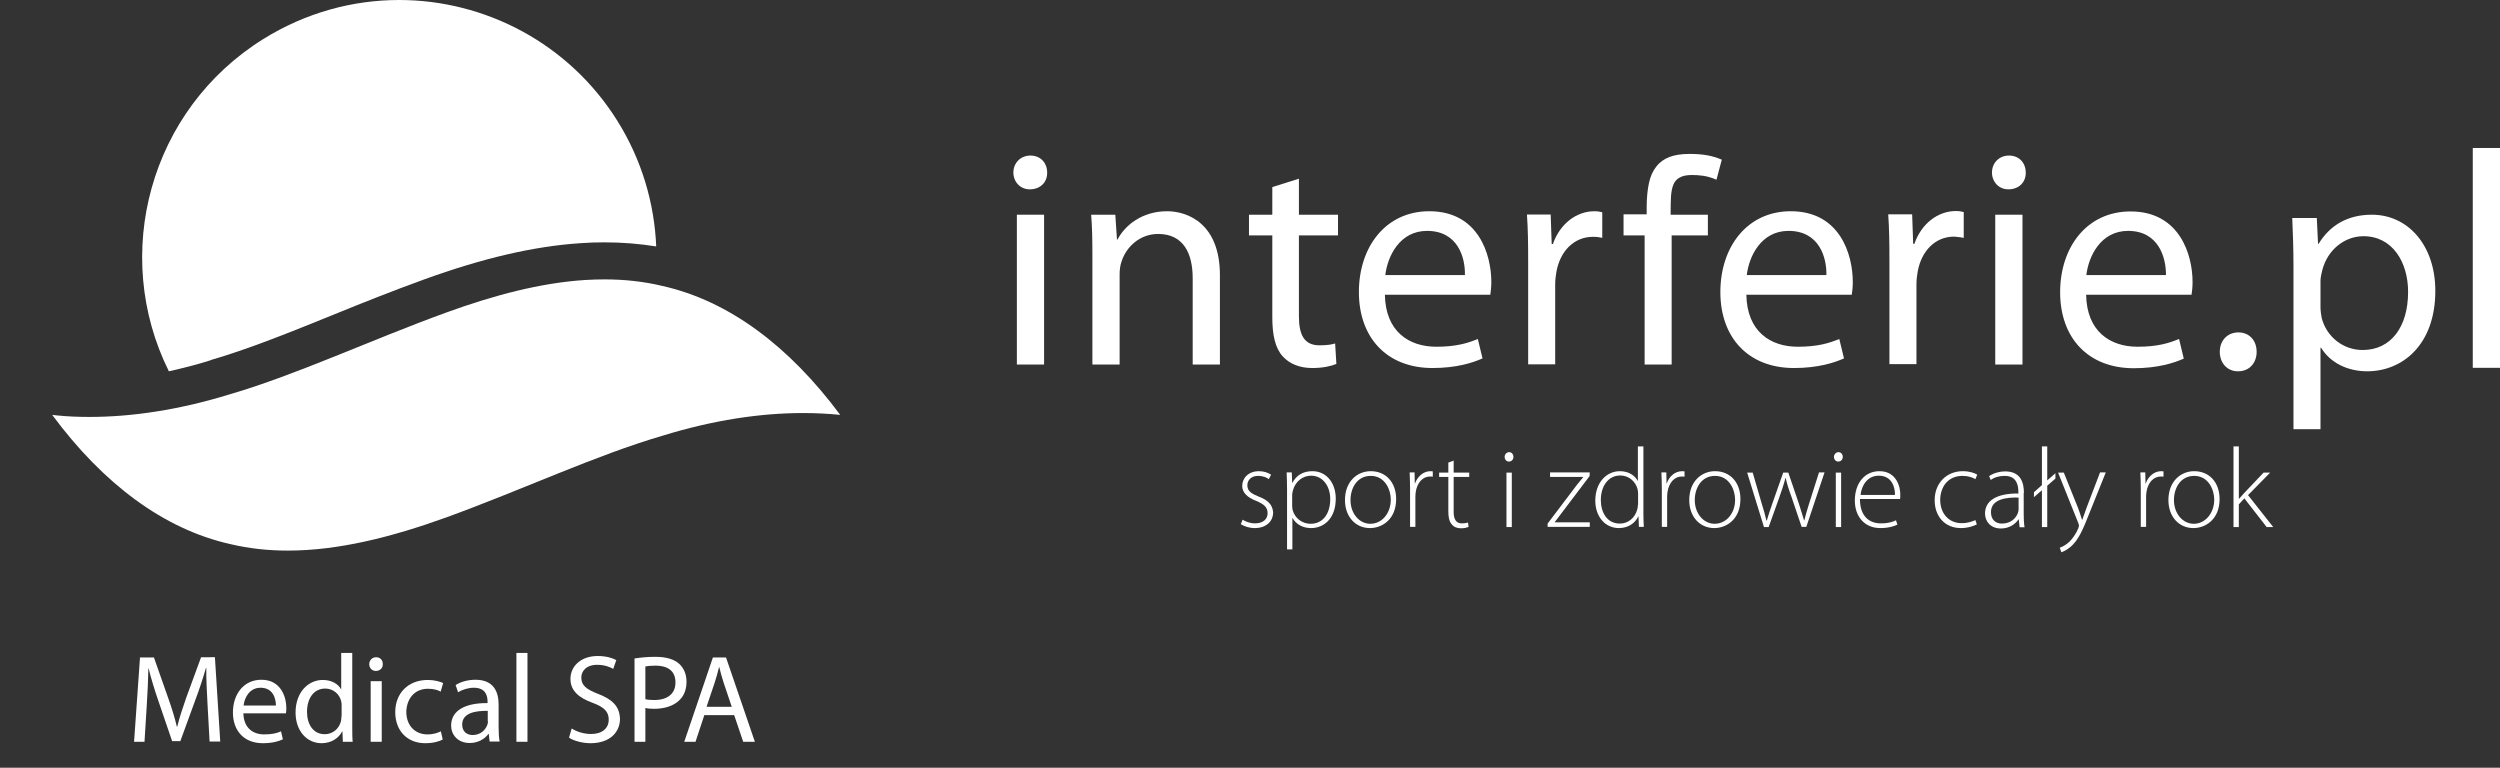 <?xml version="1.0" encoding="utf-8"?>
<!-- Generator: Adobe Illustrator 25.0.1, SVG Export Plug-In . SVG Version: 6.00 Build 0)  -->
<svg version="1.1" id="Warstwa_1" xmlns="http://www.w3.org/2000/svg" xmlns:xlink="http://www.w3.org/1999/xlink" x="0px" y="0px"
	 viewBox="0 0 1221.4 375.1" style="enable-background:new 0 0 1221.4 375.1;" xml:space="preserve">
<rect x="0" y="0" width="1221.4" height="375.1" fill="#333333" stroke="none"/>
<style type="text/css">
	.st0{fill:#FFFFFF;}
</style>
<g>
	<path class="st0" d="M323.6,139.7c-9.2-2.2-18.6-3.2-28.2-3.2c-3.2,0-6.4,0.1-9.6,0.3c-21.7,1.4-44.4,7.4-67.8,15.9
		c-37.4,13.6-73.1,30.4-105.6,39.9c-24.9,7.7-48.1,11.1-68.7,11.1c-5.3,0-10.5-0.2-15.5-0.7c-0.9-0.1-1.8-0.2-2.7-0.3
		c24.9,33.6,54.4,55.8,86.9,63.1c9.2,2.2,18.6,3.2,28.2,3.2c24.6,0,50.5-6.5,77.4-16.2c37.4-13.6,73.1-30.4,105.6-39.9
		c24.9-7.7,48.1-11.1,68.7-11.1c6.3,0,12.3,0.3,18.2,0.9C385.6,169.2,356.2,147,323.6,139.7z"/>
	<path class="st0" d="M102.9,176l0.2-0.1l0.2-0.1c18.2-5.3,38.3-13.4,59.5-22c14.2-5.8,29-11.7,44.2-17.2
		c28.9-10.5,53.9-16.3,76.7-17.8c3.9-0.3,7.9-0.4,11.7-0.4c8.6,0,17.1,0.7,25.2,2c-0.9-21.1-7-42.2-19-61.4C277.8,21,236.8,0,195,0
		c-22.7,0-45.7,6.2-66.4,19.1C73.2,53.6,54.1,124.2,82.5,181.4C89.2,179.9,96,178.2,102.9,176z"/>
	<path class="st0" d="M614.9,242.6c-3.6-1.5-5.5-2.7-5.5-5.5c0-2.4,1.8-4.6,5.2-4.6c2.7,0,4.4,0.9,5.3,1.6l1.1-2.2
		c-1.4-0.9-3.4-1.7-5.9-1.7c-5.2,0-8.2,3.4-8.2,7.2c0,3.2,2.4,5.6,6.8,7.3c3.8,1.6,5.6,3.1,5.6,6c0,2.8-2,5-6.2,5
		c-2.4,0-4.6-0.9-6-1.8l-0.9,2.2c1.8,1.1,4.2,1.9,6.8,1.9c5.4,0,9-3.1,9-7.7C621.7,246.4,619.2,244.2,614.9,242.6z"/>
	<path class="st0" d="M641.2,230.2c-4.7,0-7.9,2.1-9.8,5.7h-0.1l-0.2-5.1h-2.5c0.1,2.5,0.2,5.2,0.2,8.5v29.1h2.6v-15.3h0.1
		c1.8,3.2,5.2,4.9,9,4.9c6.4,0,12.1-4.8,12.1-14.4C652.6,235.9,648,230.2,641.2,230.2z M640.3,255.9c-4.1,0-7.7-2.7-8.8-6.8
		c-0.1-0.7-0.2-1.4-0.2-2.1v-5.2c0-0.7,0.2-1.6,0.4-2.3c1.2-4.4,4.9-7.1,8.8-7.1c6,0,9.4,5.4,9.4,11.4
		C649.9,250.9,646.4,255.9,640.3,255.9z"/>
	<path class="st0" d="M669.7,230.2c-6.6,0-12.6,5-12.6,14.1c0,8.3,5.3,13.7,12.2,13.7c5.9,0,12.8-4.2,12.8-14.2
		C682.1,235.7,677.1,230.2,669.7,230.2z M669.5,255.9c-5.4,0-9.7-5-9.7-11.6c0-5.7,3.1-11.8,9.9-11.8c7,0,9.8,6.8,9.8,11.7
		C679.4,250.9,675.1,255.9,669.5,255.9z"/>
	<path class="st0" d="M691.3,236.2h-0.1l-0.1-5.4h-2.4c0.1,2.6,0.2,5.3,0.2,8v18.6h2.6v-14.7c0-0.9,0.1-1.8,0.2-2.5
		c0.7-4.3,3.3-7.4,7-7.4c0.5,0,0.9,0,1.3,0.1v-2.6c-0.3,0-0.7-0.1-1.1-0.1C695.3,230.2,692.5,232.9,691.3,236.2z"/>
	<path class="st0" d="M710.3,225l-2.7,1v4.9h-4.5v2.1h4.5v16.9c0,2.7,0.4,4.9,1.7,6.3c1,1.3,2.6,1.9,4.5,1.9c1.6,0,2.8-0.3,3.7-0.7
		l-0.3-2.1c-0.7,0.2-1.7,0.4-3.1,0.4c-2.8,0-3.9-2.2-3.9-5.6V233h7.6v-2.1h-7.6V225z"/>
	<path class="st0" d="M737.3,220.9c-1.2,0-2.2,1.1-2.2,2.3c0,1.2,0.8,2.3,2.1,2.3c1.4,0,2.2-1.1,2.2-2.3
		C739.4,222,738.6,220.9,737.3,220.9z"/>
	<rect x="736" y="230.9" class="st0" width="2.6" height="26.6"/>
	<path class="st0" d="M759.5,255.2c0.9-1.3,1.9-2.4,2.8-3.7l14.3-18.9l0.1-1.8h-19.4v2.2h16.2v0.1c-1.1,1.3-2.1,2.6-3.1,3.8
		l-14.3,18.9v1.6h20.6v-2.2h-17.3V255.2z"/>
	<path class="st0" d="M802.8,218.1h-2.6v16.8h-0.1c-1.2-2.3-4.1-4.7-8.7-4.7c-6.5,0-12,5.5-12,14.4c0,7.9,4.9,13.4,11.5,13.4
		c4.9,0,8.1-2.7,9.5-5.7h0.1l0.2,5.1h2.4c-0.1-1.9-0.2-4.2-0.2-6.2V218.1z M800.2,246.7c0,0.8-0.1,1.5-0.3,2.2
		c-1.2,4.4-4.7,6.9-8.5,6.9c-6.3,0-9.3-5.5-9.3-11.5c0-6.9,3.7-12,9.5-12c4.3,0,7.4,3,8.4,6.5c0.2,0.7,0.3,1.7,0.3,2.4V246.7z"/>
	<path class="st0" d="M814.3,236.2h-0.1l-0.1-5.4h-2.4c0.1,2.6,0.2,5.3,0.2,8v18.6h2.6v-14.7c0-0.9,0.1-1.8,0.2-2.5
		c0.7-4.3,3.3-7.4,7-7.4c0.5,0,0.9,0,1.3,0.1v-2.6c-0.3,0-0.7-0.1-1.1-0.1C818.2,230.2,815.4,232.9,814.3,236.2z"/>
	<path class="st0" d="M837.9,230.2c-6.6,0-12.6,5-12.6,14.1c0,8.3,5.3,13.7,12.2,13.7c5.9,0,12.8-4.2,12.8-14.2
		C850.3,235.7,845.3,230.2,837.9,230.2z M837.7,255.9c-5.4,0-9.7-5-9.7-11.6c0-5.7,3.1-11.8,9.9-11.8c7,0,9.8,6.8,9.8,11.7
		C847.7,250.9,843.3,255.9,837.7,255.9z"/>
	<path class="st0" d="M883.9,245.9c-1,3.2-1.8,5.9-2.4,8.4h-0.1c-0.7-2.5-1.6-5.2-2.6-8.4l-5.1-15h-2.5l-5.3,15.1
		c-1.1,3.1-2,5.9-2.7,8.3H863c-0.6-2.5-1.3-5.2-2.3-8.3l-4.4-15.1h-2.7l8.2,26.6h2.3l5.3-14.8c1.1-3.1,2.1-6,2.9-9.2h0.1
		c0.7,3,1.6,5.9,2.8,9.1l5,14.8h2.3l8.9-26.6h-2.7L883.9,245.9z"/>
	<rect x="896.9" y="230.9" class="st0" width="2.6" height="26.6"/>
	<path class="st0" d="M898.2,220.9c-1.2,0-2.2,1.1-2.2,2.3c0,1.2,0.8,2.3,2.1,2.3c1.4,0,2.2-1.1,2.2-2.3
		C900.3,222,899.5,220.9,898.2,220.9z"/>
	<path class="st0" d="M918.2,230.2c-6.9,0-12,5.5-12,14.4c0,7.8,4.8,13.4,12.4,13.4c4.7,0,7.4-1.2,8.4-1.7l-0.7-2.1
		c-1.5,0.7-3.5,1.5-7.4,1.5c-5.5,0-10.2-3.3-10.2-11.9h19.6c0.1-0.4,0.1-0.9,0.1-1.6C928.6,238.5,926.9,230.2,918.2,230.2z
		 M909,241.8c0.4-4.1,3-9.4,8.9-9.4c6.4,0,8,5.7,7.9,9.4H909z"/>
	<path class="st0" d="M958.8,232.5c2.9,0,5,0.8,6.3,1.6l0.9-2.2c-1.1-0.7-3.7-1.7-7-1.7c-8,0-13.8,5.8-13.8,14.2
		c0,8,5.1,13.6,12.8,13.6c3.8,0,6.6-1.2,7.8-1.8l-0.7-2.1c-1.4,0.6-3.5,1.5-6.7,1.5c-6.2,0-10.5-4.6-10.5-11.5
		C948,238,951.6,232.5,958.8,232.5z"/>
	<path class="st0" d="M988.8,240.8c0-4.8-1.4-10.5-9.2-10.5c-2.4,0-5.4,0.7-7.8,2.3l0.8,1.9c1.9-1.4,4.3-2,6.7-2
		c6.3-0.1,6.8,5.2,6.8,7.9v0.7c-10.8-0.1-16.3,3.6-16.3,9.8c0,3.6,2.5,7.3,7.8,7.3c4.3,0,7.2-2.4,8.5-4.4h0.2l0.4,3.8h2.4
		c-0.3-2-0.4-4.2-0.4-6.3V240.8z M986.2,248.9c0,0.5-0.1,1.1-0.3,1.6c-0.9,2.6-3.4,5.3-7.9,5.3c-2.8,0-5.3-1.7-5.3-5.6
		c0-6.4,7.7-7.3,13.5-7.1V248.9z"/>
	<polygon class="st0" points="1000.2,218.1 997.6,218.1 997.6,237 993.7,240.5 993.7,242.9 997.6,239.5 997.6,257.5 1000.2,257.5 
		1000.2,237.3 1004.2,233.8 1004.2,231.2 1000.2,234.7 	"/>
	<path class="st0" d="M1019.4,248.1c-0.8,2.2-1.5,4.2-2.1,5.9h-0.1c-0.5-1.7-1.2-3.8-1.9-5.7l-7-17.4h-2.8l9.9,24.7
		c0.2,0.6,0.3,0.9,0.3,1.2c0,0.3-0.1,0.6-0.3,1.2c-1.3,3.2-3.1,5.4-4.4,6.7c-1.6,1.5-3.3,2.4-4.7,2.9l0.8,2.2c0.7-0.2,2.6-1,4.7-2.8
		c3.5-3.1,5.8-8,9-16.3l8-19.9h-2.8L1019.4,248.1z"/>
	<path class="st0" d="M1048.3,236.2h-0.1l-0.1-5.4h-2.4c0.1,2.6,0.2,5.3,0.2,8v18.6h2.6v-14.7c0-0.9,0.1-1.8,0.2-2.5
		c0.7-4.3,3.3-7.4,7-7.4c0.5,0,0.9,0,1.3,0.1v-2.6c-0.3,0-0.7-0.1-1.1-0.1C1052.3,230.2,1049.5,232.9,1048.3,236.2z"/>
	<path class="st0" d="M1072,230.2c-6.6,0-12.6,5-12.6,14.1c0,8.3,5.3,13.7,12.2,13.7c5.9,0,12.8-4.2,12.8-14.2
		C1084.4,235.7,1079.4,230.2,1072,230.2z M1071.8,255.9c-5.4,0-9.7-5-9.7-11.6c0-5.7,3.1-11.8,9.9-11.8c7,0,9.8,6.8,9.8,11.7
		C1081.7,250.9,1077.3,255.9,1071.8,255.9z"/>
	<path class="st0" d="M1109.1,230.9h-3.2l-9.4,9.9c-0.8,0.9-1.9,2.1-2.6,2.9h-0.1v-25.6h-2.6v39.4h2.6v-11.1l2.7-2.9l10.9,14h3.2
		l-12.3-15.6L1109.1,230.9z"/>
	<rect x="496.8" y="104.9" class="st0" width="13.3" height="73.2"/>
	<path class="st0" d="M503.4,76c-4.8,0-8.3,3.6-8.3,8.3c0,4.5,3.3,8.2,8,8.2c5.3,0,8.6-3.6,8.5-8.2C511.6,79.6,508.4,76,503.4,76z"
		/>
	<path class="st0" d="M570.2,103.2c-12.1,0-20.6,6.8-24.2,13.8h-0.3l-0.8-12.1h-11.8c0.5,6.1,0.6,12.3,0.6,19.8v53.4H547v-44
		c0-2.3,0.3-4.5,0.9-6.2c2.3-7.4,9.1-13.6,17.9-13.6c12.6,0,16.9,9.8,16.9,21.6v42.2H596v-43.7C596,109.3,580.3,103.2,570.2,103.2z"
		/>
	<path class="st0" d="M634.6,87.3l-13,4.1v13.5h-11.4V115h11.4v40c0,8.6,1.4,15.1,5.1,19.1c3.2,3.6,8.2,5.7,14.4,5.7
		c5.1,0,9.2-0.9,11.8-2l-0.6-10c-2,0.6-4.1,0.9-7.7,0.9c-7.4,0-10-5.1-10-14.2V115h19.1v-10.1h-19.1V87.3z"/>
	<path class="st0" d="M698.3,103.2c-21.3,0-34.4,17.4-34.4,39.5c0,22.1,13.5,37.1,36,37.1c11.7,0,19.7-2.6,24.4-4.7l-2.3-9.5
		c-5,2.1-10.7,3.8-20.3,3.8c-13.3,0-24.8-7.4-25.1-25.4h51.5c0.2-1.4,0.5-3.5,0.5-6.2C728.6,124.3,722.3,103.2,698.3,103.2z
		 M715.7,134.4h-38.9c1.1-9.2,7-21.6,20.4-21.6C712.3,112.8,715.9,125.9,715.7,134.4z"/>
	<path class="st0" d="M782.8,103.7c-1.2-0.3-2.3-0.5-3.8-0.5c-8.9,0-16.9,6.2-20.3,16h-0.6l-0.5-14.4H746c0.5,6.8,0.6,14.2,0.6,22.8
		v50.4h13.2v-39c0-2.3,0.3-4.4,0.6-6.2c1.8-10,8.5-17.1,17.9-17.1c1.8,0,3.2,0.2,4.5,0.5V103.7z"/>
	<path class="st0" d="M816.7,178.1V115h17.7v-10.1h-17.7h-0.5v-1.5c0-2.9,0.1-5.5,0.2-7.7c0.2-2.2,0.5-4,1.2-5.6
		c0.6-1.5,1.7-2.7,3.1-3.4c1.4-0.8,3.4-1.2,5.9-1.2c1.8,0,3.6,0.1,5.6,0.4c2,0.3,4.1,0.9,6.4,1.9l2.6-9.8c-2.6-1.1-5.1-1.8-7.5-2.2
		c-2.4-0.4-5.1-0.6-8.3-0.6c-3.9,0-7.2,0.5-9.8,1.5c-2.6,1-4.8,2.6-6.4,4.7c-1.7,2.1-2.9,4.8-3.6,8.1c-0.7,3.3-1.1,7.2-1.1,11.7v3.5
		h-1h-10.3V115h10.3v63.1H816.7z"/>
	<path class="st0" d="M874.9,103.2c-21.3,0-34.4,17.4-34.4,39.5c0,22.1,13.5,37.1,36,37.1c11.7,0,19.7-2.6,24.4-4.7l-2.3-9.5
		c-5,2.1-10.7,3.8-20.3,3.8c-13.3,0-24.8-7.4-25.1-25.4h51.5c0.2-1.4,0.5-3.5,0.5-6.2C905.2,124.3,898.9,103.2,874.9,103.2z
		 M892.3,134.4h-38.9c1.1-9.2,7-21.6,20.4-21.6C888.9,112.8,892.5,125.9,892.3,134.4z"/>
	<path class="st0" d="M959.4,116.2v-12.6c-1.2-0.3-2.3-0.5-3.8-0.5c-8.9,0-16.9,6.2-20.3,16h-0.6l-0.5-14.4h-11.7
		c0.5,6.8,0.6,14.2,0.6,22.8v50.4h13.2v-39c0-2.3,0.3-4.4,0.6-6.2c1.8-10,8.5-17.1,17.8-17.1C956.7,115.8,958,115.9,959.4,116.2z"/>
	<path class="st0" d="M981.5,76c-4.8,0-8.3,3.6-8.3,8.3c0,4.5,3.3,8.2,8,8.2c5.3,0,8.6-3.6,8.5-8.2C989.7,79.6,986.5,76,981.5,76z"
		/>
	<rect x="974.8" y="104.9" class="st0" width="13.3" height="73.2"/>
	<path class="st0" d="M1064.6,165.6c-5,2.1-10.7,3.8-20.3,3.8c-13.3,0-24.8-7.4-25.1-25.4h51.5c0.2-1.4,0.5-3.5,0.5-6.2
		c0-13.5-6.4-34.5-30.3-34.5c-21.3,0-34.4,17.4-34.4,39.5c0,22.1,13.5,37.1,36,37.1c11.7,0,19.7-2.6,24.4-4.7L1064.6,165.6z
		 M1039.7,112.8c15,0,18.6,13.2,18.5,21.6h-38.9C1020.4,125.2,1026.3,112.8,1039.7,112.8z"/>
	<path class="st0" d="M1093.4,181.4c5.6,0,9.1-4.1,9.1-9.5c0-5.6-3.6-9.5-8.9-9.5c-5.3,0-9.1,3.9-9.1,9.5c0,5.4,3.6,9.5,8.8,9.5
		H1093.4z"/>
	<path class="st0" d="M1158.8,104.9c-12,0-20.6,5.3-26,14.2h-0.3l-0.6-12.6h-12c0.3,7,0.6,14.5,0.6,23.9v79.3h13.2v-39.8h0.3
		c4.4,7.3,12.9,11.5,22.5,11.5c17.3,0,33.3-13,33.3-39.3C1189.8,119.9,1176.5,104.9,1158.8,104.9z M1154.3,171
		c-9.5,0-17.6-6.4-20-15.6c-0.3-1.7-0.6-3.5-0.6-5.5v-12.6c0-1.8,0.5-3.8,0.9-5.4c2.6-10,11-16.5,20.1-16.5
		c14.1,0,21.8,12.6,21.8,27.2C1176.5,159.5,1168.3,171,1154.3,171z"/>
	<rect x="1208.1" y="72.3" class="st0" width="13.3" height="107.4"/>
	<path class="st0" d="M98.2,321.2l-7.3,19.9c-1.8,5.2-3.3,9.7-4.3,13.9h-0.2c-1-4.3-2.4-8.8-4.2-13.9l-7-19.9h-6.8l-2.9,41.2h5.1
		l1.1-17.7c0.4-6.2,0.7-13.1,0.8-18.2h0.1c1.2,4.9,2.8,10.2,4.8,16l6.7,19.6h4l7.3-20c2.1-5.6,3.8-10.8,5.2-15.7h0.2
		c-0.1,5.1,0.3,12,0.6,17.8l1,18.1h5.2l-2.6-41.2H98.2z"/>
	<path class="st0" d="M127.7,332.1c-8.6,0-13.9,7-13.9,16c0,8.9,5.4,15,14.6,15c4.7,0,8-1,9.8-1.9l-0.9-3.9c-2,0.9-4.3,1.5-8.2,1.5
		c-5.4,0-10-3-10.2-10.3h20.8c0.1-0.6,0.2-1.4,0.2-2.5C139.9,340.6,137.3,332.1,127.7,332.1z M119,344.7c0.4-3.7,2.8-8.7,8.3-8.7
		c6.1,0,7.5,5.3,7.5,8.7H119z"/>
	<path class="st0" d="M172.1,319h-5.4v17.7h-0.1c-1.3-2.4-4.4-4.5-8.9-4.5c-7.2,0-13.3,6.1-13.3,15.9c0,9,5.5,15,12.7,15
		c4.8,0,8.4-2.5,10.1-5.8h0.1l0.2,5.1h4.8c-0.2-2-0.2-5-0.2-7.6V319z M166.8,350c0,0.9-0.1,1.6-0.2,2.3c-1,4-4.3,6.4-7.9,6.4
		c-5.8,0-8.7-5-8.7-10.9c0-6.6,3.3-11.4,8.9-11.4c4,0,7,2.8,7.8,6.2c0.2,0.7,0.2,1.6,0.2,2.3V350z"/>
	<rect x="181.1" y="332.8" class="st0" width="5.4" height="29.6"/>
	<path class="st0" d="M183.8,321.1c-2,0-3.4,1.5-3.4,3.4c0,1.8,1.3,3.3,3.2,3.3c2.1,0,3.5-1.5,3.4-3.3
		C187.1,322.6,185.8,321.1,183.8,321.1z"/>
	<path class="st0" d="M209.1,336.5c2.9,0,5,0.7,6.2,1.4l1.2-4.2c-1.5-0.7-4.3-1.5-7.5-1.5c-9.7,0-15.9,6.6-15.9,15.7
		c0,9.1,5.8,15.2,14.7,15.2c4,0,7.1-1,8.5-1.8l-0.9-4c-1.5,0.7-3.5,1.5-6.6,1.5c-5.9,0-10.3-4.2-10.3-11.1
		C198.7,341.5,202.4,336.5,209.1,336.5z"/>
	<path class="st0" d="M243.6,344.2c0-5.9-2.2-12.1-11.3-12.1c-3.7,0-7.3,1-9.7,2.6l1.2,3.5c2.1-1.3,5-2.2,7.7-2.2
		c6.1,0,6.7,4.4,6.7,6.9v0.6c-11.4-0.1-17.8,3.9-17.8,11c0,4.3,3.1,8.5,9.1,8.5c4.2,0,7.4-2.1,9.1-4.4h0.2l0.4,3.7h4.9
		c-0.4-2-0.5-4.5-0.5-7.1V344.2z M238.4,352.4c0,0.6-0.1,1.2-0.3,1.7c-0.9,2.5-3.3,5-7.2,5c-2.8,0-5.1-1.7-5.1-5.1
		c0-5.8,6.7-6.8,12.5-6.7V352.4z"/>
	<rect x="252.3" y="319" class="st0" width="5.4" height="43.4"/>
	<path class="st0" d="M292.2,339c-5.7-2.2-8.2-4.1-8.2-8c0-2.8,2.1-6.2,7.8-6.2c3.7,0,6.5,1.2,7.8,2l1.5-4.3c-1.8-1-4.9-2-9.1-2
		c-8,0-13.3,4.8-13.3,11.2c0,5.8,4.2,9.3,10.9,11.7c5.6,2.1,7.8,4.3,7.8,8.2c0,4.2-3.2,7-8.6,7c-3.7,0-7.2-1.2-9.5-2.7l-1.3,4.5
		c2.2,1.5,6.5,2.7,10.5,2.7c9.7,0,14.4-5.6,14.4-11.9C302.7,345.1,299.2,341.7,292.2,339z"/>
	<path class="st0" d="M331.8,324.3c-2.4-2.2-6.3-3.4-11.6-3.4c-4.3,0-7.6,0.4-10.2,0.8v40.7h5.3v-16.5c1.2,0.3,2.7,0.4,4.3,0.4
		c5.2,0,9.8-1.5,12.6-4.5c2.1-2.1,3.2-5.1,3.2-8.8C335.4,329.3,334,326.3,331.8,324.3z M319.7,342c-1.8,0-3.2-0.1-4.4-0.4v-16
		c0.9-0.2,2.7-0.4,5-0.4c5.9,0,9.7,2.6,9.7,8.1C330.1,338.9,326.1,342,319.7,342z"/>
	<path class="st0" d="M348.3,321.2l-14,41.2h5.5l4.3-13h14.6l4.4,13h5.7l-14.1-41.2H348.3z M345.2,345.3l4-11.9
		c0.8-2.5,1.5-5,2.1-7.5h0.1c0.6,2.4,1.2,4.8,2.1,7.5l4,11.9H345.2z"/>
</g>
</svg>
